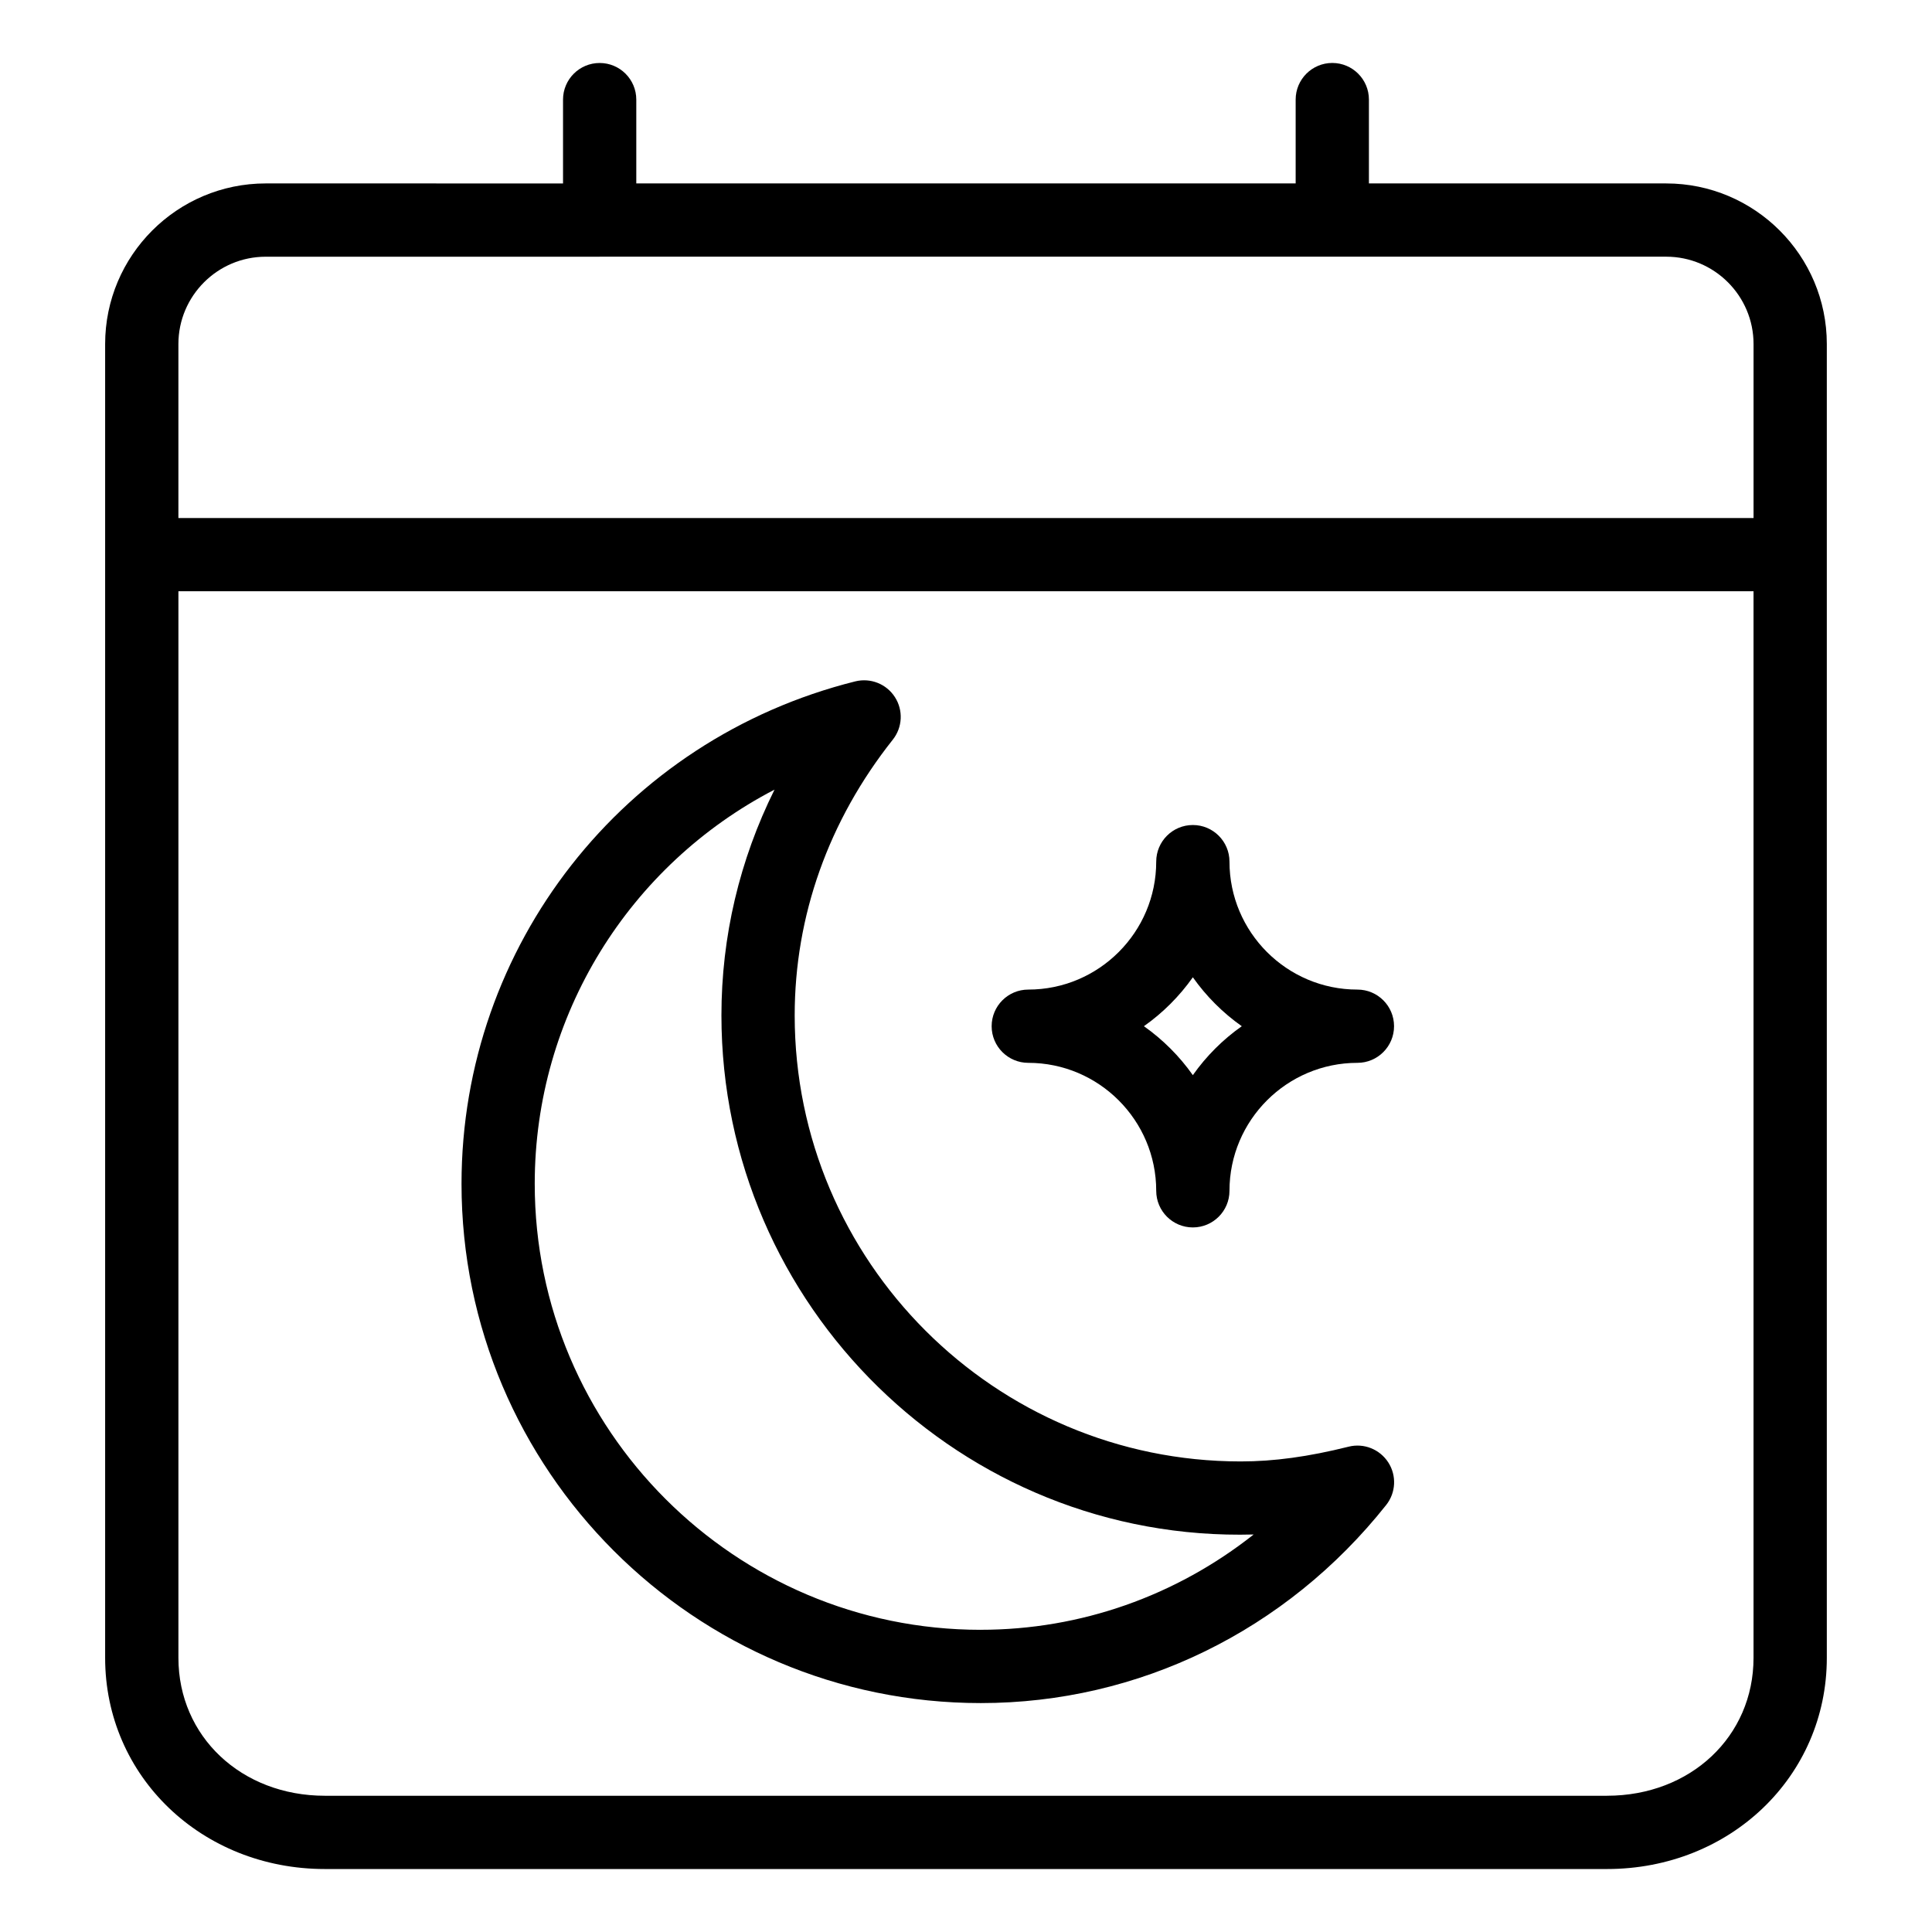 <?xml version="1.0" encoding="UTF-8"?>
<!-- Uploaded to: ICON Repo, www.svgrepo.com, Generator: ICON Repo Mixer Tools -->
<svg fill="#000000" width="800px" height="800px" version="1.1" viewBox="144 144 512 512" xmlns="http://www.w3.org/2000/svg">
 <g>
  <path d="m585.55 192.61h-78.773v-22.219c0-5.359-4.348-9.707-9.707-9.707s-9.707 4.348-9.707 9.707v22.215h-174.74v-22.207c0-5.359-4.348-9.707-9.707-9.707s-9.707 4.348-9.707 9.707v22.215l-78.785-0.004c-23.473 0-42.562 19.094-42.562 42.566v55.809 0.012 292.36c0 31.379 25.582 55.953 58.246 55.953h339.77c32.656 0 58.246-24.574 58.246-55.957v-348.18c0-23.469-19.098-42.562-42.57-42.562zm-282.64 19.414h0.012 0.012 194.13 0.012 0.012 88.473c12.766 0 23.148 10.383 23.148 23.148v46.105h-417.43v-46.098c0-12.766 10.383-23.148 23.145-23.148l88.48-0.004zm266.97 407.87h-339.77c-22.137 0-38.828-15.707-38.828-36.543v-282.66h417.42v282.66c0 20.832-16.691 36.539-38.828 36.539z"/>
  <path d="m501.38 527.39c-10.68 2.664-19.754 3.906-28.57 3.906-65.18 0-118.21-53.027-118.21-118.2 0-26.375 8.988-51.641 25.996-73.074 2.586-3.254 2.812-7.801 0.559-11.289-2.246-3.492-6.465-5.16-10.508-4.16-61.441 15.348-104.34 70.094-104.34 133.14 0 75.891 61.738 137.62 137.62 137.62 41.789 0 80.941-19.129 107.42-52.492 2.586-3.254 2.812-7.801 0.559-11.289-2.266-3.5-6.492-5.184-10.527-4.164zm-97.461 48.527c-65.18 0-118.21-53.031-118.21-118.21 0-44.664 25.109-84.484 63.547-104.45-9.266 18.656-14.07 38.93-14.07 59.828 0 77.023 63.703 139.69 141.05 137.57-20.578 16.266-45.844 25.254-72.324 25.254z"/>
  <path d="m503.73 406.25c-18.695 0-33.906-15.211-33.906-33.906 0-5.359-4.348-9.707-9.707-9.707s-9.707 4.348-9.707 9.707c0 18.695-15.211 33.906-33.906 33.906-5.359 0-9.707 4.348-9.707 9.707s4.348 9.707 9.707 9.707c18.695 0 33.906 15.211 33.906 33.91 0 5.359 4.348 9.707 9.707 9.707s9.707-4.348 9.707-9.707c0-18.695 15.211-33.91 33.906-33.91 5.359 0 9.707-4.348 9.707-9.707 0.004-5.363-4.344-9.707-9.707-9.707zm-43.613 22.676c-3.547-5.027-7.941-9.422-12.969-12.969 5.027-3.547 9.422-7.941 12.969-12.969 3.547 5.027 7.941 9.422 12.969 12.969-5.027 3.543-9.422 7.938-12.969 12.969z"/>
 </g>
</svg>